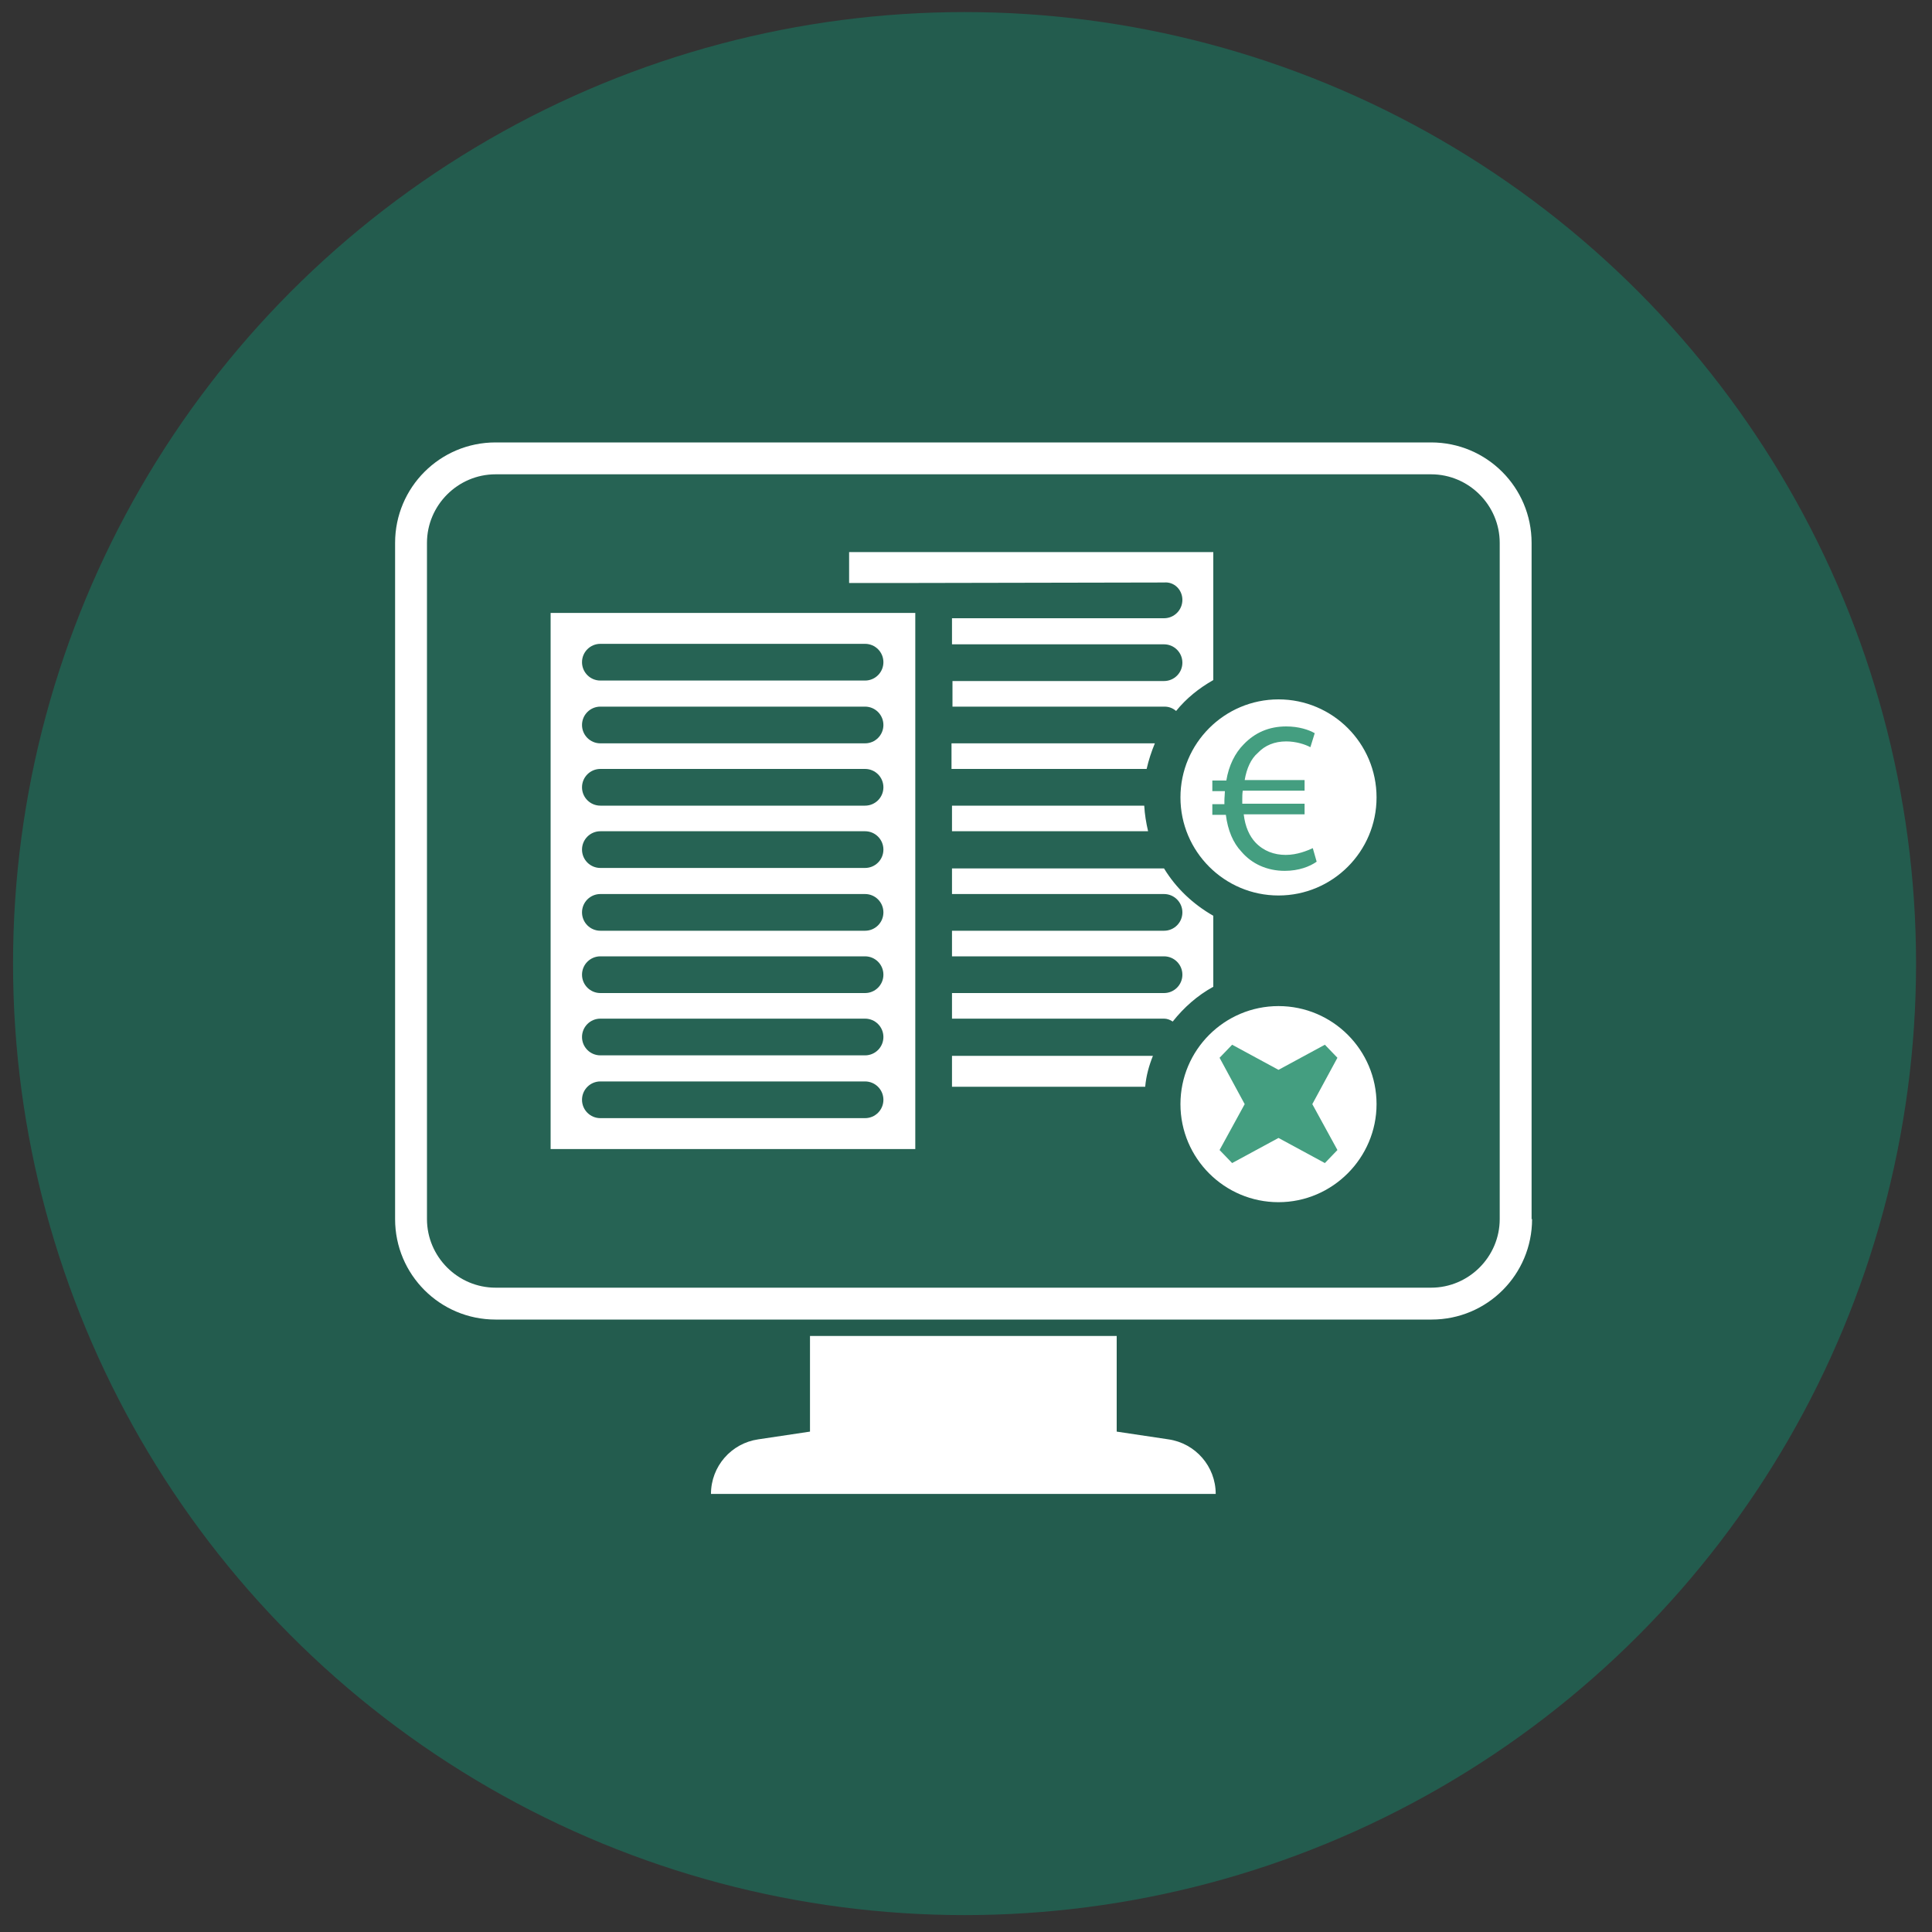 <?xml version="1.0" encoding="utf-8"?>
<!-- Generator: Adobe Illustrator 25.4.1, SVG Export Plug-In . SVG Version: 6.00 Build 0)  -->
<svg version="1.1" id="Calque_1" xmlns="http://www.w3.org/2000/svg" xmlns:xlink="http://www.w3.org/1999/xlink" x="0px" y="0px"
	 viewBox="0 0 400 400" style="enable-background:new 0 0 400 400;" xml:space="preserve">
<rect x="0" y="0" width="400" height="400" fill="#333333" stroke="none"/>
<style type="text/css">
	.st0{fill:#235C4E;}
	.st1{fill:#FFFFFF;}
	.st2{fill:#266354;}
	.st3{fill:#449E80;}
</style>
<circle class="st0" cx="199.7" cy="199.5" r="197"/>
<g>
	<path class="st1" d="M147.2,309.3c0-5.7,4.2-10.5,9.8-11.3l10.7-1.6v-19.8h63.5v19.8l10.7,1.6c5.6,0.8,9.8,5.6,9.8,11.3H147.2z
		 M317.2,252.4c0,11.5-9.3,20.8-20.8,20.8H102.6c-11.5,0-20.8-9.3-20.8-20.8v-140c0-11.5,9.3-20.8,20.8-20.8h193.7
		c11.5,0,20.8,9.3,20.8,20.8v140H317.2z"/>
	<path class="st2" d="M124.3,166.8h54.8c2.1,0,3.8-1.7,3.8-3.8s-1.7-3.8-3.8-3.8h-54.8c-2.1,0-3.8,1.7-3.8,3.8
		S122.2,166.8,124.3,166.8z"/>
	<path class="st2" d="M124.3,192.7h54.8c2.1,0,3.8-1.7,3.8-3.8s-1.7-3.8-3.8-3.8h-54.8c-2.1,0-3.8,1.7-3.8,3.8
		S122.2,192.7,124.3,192.7z"/>
	<path class="st2" d="M124.3,179.7h54.8c2.1,0,3.8-1.7,3.8-3.8s-1.7-3.8-3.8-3.8h-54.8c-2.1,0-3.8,1.7-3.8,3.8
		S122.2,179.7,124.3,179.7z"/>
	<path class="st2" d="M124.3,205.6h54.8c2.1,0,3.8-1.7,3.8-3.8s-1.7-3.8-3.8-3.8h-54.8c-2.1,0-3.8,1.7-3.8,3.8
		C120.5,203.9,122.2,205.6,124.3,205.6z"/>
	<path class="st2" d="M124.3,218.5h54.8c2.1,0,3.8-1.7,3.8-3.8s-1.7-3.8-3.8-3.8h-54.8c-2.1,0-3.8,1.7-3.8,3.8
		S122.2,218.5,124.3,218.5z"/>
	<path class="st2" d="M124.3,231.5h54.8c2.1,0,3.8-1.7,3.8-3.8s-1.7-3.8-3.8-3.8h-54.8c-2.1,0-3.8,1.7-3.8,3.8
		S122.2,231.5,124.3,231.5z"/>
	<path class="st2" d="M296.3,98.2H102.6c-7.8,0-14.2,6.4-14.2,14.2v140c0,7.8,6.4,14.2,14.2,14.2h193.7c7.8,0,14.2-6.4,14.2-14.2
		v-140C310.5,104.6,304.1,98.2,296.3,98.2z M189.5,237.9H114v-111h75.5V237.9z M189.5,120.7h-13.7v-6.4h75.4v26.5
		c-3,1.7-5.6,3.8-7.7,6.4c-0.7-0.6-1.5-0.9-2.4-0.9h-43.9V141H241c2.1,0,3.8-1.7,3.8-3.8s-1.7-3.8-3.8-3.8h-43.9V128H241
		c2.1,0,3.8-1.7,3.8-3.8c0-2.1-1.7-3.8-3.8-3.6L189.5,120.7L189.5,120.7z M237.4,159.2H197v-5.3h42.1
		C238.4,155.6,237.8,157.4,237.4,159.2z M237.7,172.1h-40.6v-5.3h39.8C237,168.6,237.3,170.4,237.7,172.1z M237.1,225h-40v-6.4h41.6
		C237.9,220.6,237.3,222.7,237.1,225z M241,210.9h-43.9v-5.3H241c2.1,0,3.8-1.7,3.8-3.8s-1.7-3.8-3.8-3.8h-43.9v-5.3H241
		c2.1,0,3.8-1.7,3.8-3.8s-1.7-3.8-3.8-3.8h-43.9v-5.3H241c2.5,4.1,6,7.4,10.2,9.8v14.7c-3.3,1.8-6.1,4.3-8.4,7.2
		C242.2,211.1,241.6,210.9,241,210.9z M264.7,248.9c-11.2,0-20.3-9.1-20.3-20.3s9.1-20.3,20.3-20.3c11.2,0,20.3,9.1,20.3,20.3
		C285,239.7,275.9,248.9,264.7,248.9z M264.7,185.4c-11.2,0-20.3-9.1-20.3-20.3s9.1-20.3,20.3-20.3c11.2,0,20.3,9.1,20.3,20.3
		C285,176.3,275.9,185.4,264.7,185.4z"/>
	<path class="st2" d="M124.3,153.9h54.8c2.1,0,3.8-1.7,3.8-3.8s-1.7-3.8-3.8-3.8h-54.8c-2.1,0-3.8,1.7-3.8,3.8
		S122.2,153.9,124.3,153.9z"/>
	<path class="st2" d="M124.3,140.9h54.8c2.1,0,3.8-1.7,3.8-3.8s-1.7-3.8-3.8-3.8h-54.8c-2.1,0-3.8,1.7-3.8,3.8
		S122.2,140.9,124.3,140.9z"/>
	<path class="st3" d="M266.2,177c-2.4,0-4.6-0.8-6.3-2.6c-1.2-1.3-2.1-3.2-2.4-5.8h12.6v-2.2h-12.9c0-0.3,0-0.5,0-0.8
		c0-0.6,0-1.3,0.1-1.9h12.8v-2.2h-12.4c0.4-2.4,1.3-4.4,2.7-5.6c1.5-1.6,3.5-2.4,5.9-2.4c2,0,3.9,0.6,5,1.2l0.9-2.9
		c-1.2-0.7-3.3-1.4-5.9-1.4c-3.6,0-6.5,1.3-8.8,3.7c-1.8,1.8-3.1,4.4-3.6,7.5H251v2.2h2.6c0,0.6-0.1,1.3-0.1,2c0,0.2,0,0.4,0,0.7
		H251v2.2h2.8c0.4,3.2,1.5,5.8,3.2,7.6c2.2,2.6,5.4,4,9,4c2.9,0,5.2-0.9,6.6-1.9l-0.8-2.8C270.7,176.1,268.6,177,266.2,177z"/>
	<polygon class="st3" points="274.3,216.3 264.7,221.5 255.1,216.3 252.5,219 257.7,228.6 252.5,238.1 255.1,240.8 264.7,235.6 
		274.3,240.8 276.9,238.1 271.7,228.6 276.9,219 	"/>
</g>
</svg>
